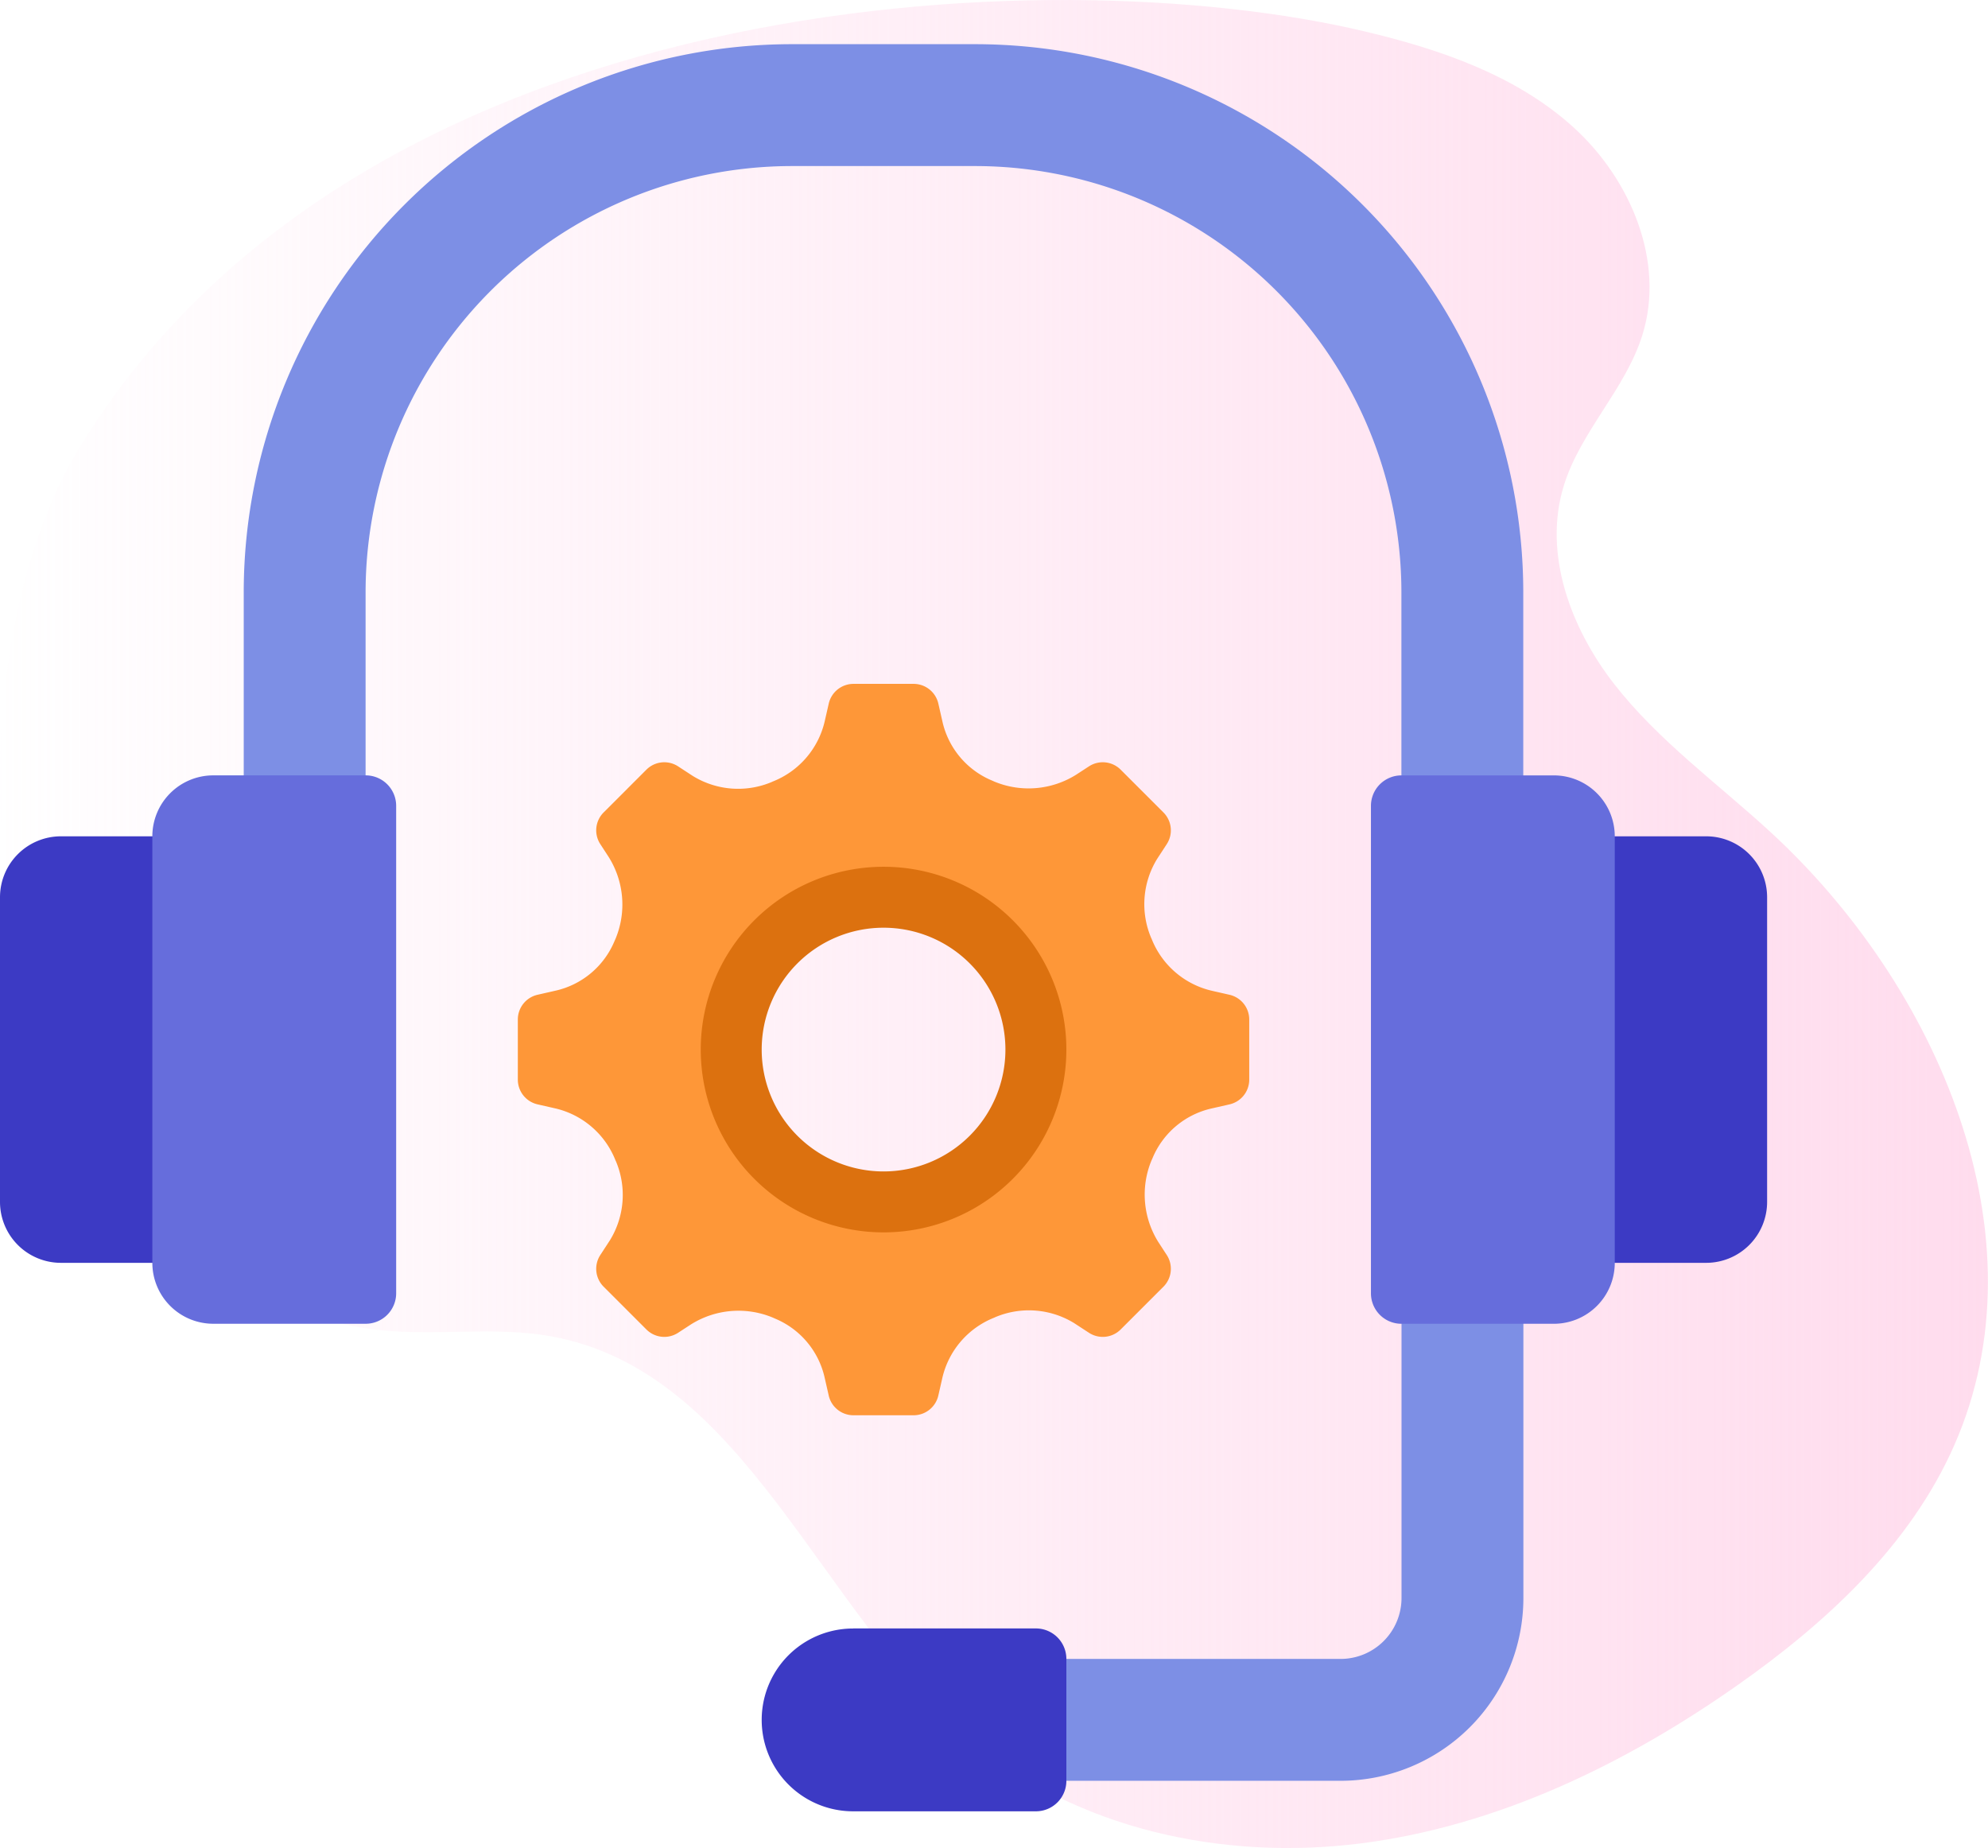 <svg xmlns="http://www.w3.org/2000/svg" xmlns:xlink="http://www.w3.org/1999/xlink" width="90" height="83.667" viewBox="0 0 90 83.667">
  <defs>
    <linearGradient id="linear-gradient" y1="0.5" x2="1" y2="0.5" gradientUnits="objectBoundingBox">
      <stop offset="0" stop-color="#ffdbed" stop-opacity="0"/>
      <stop offset="1" stop-color="#ffdbed"/>
    </linearGradient>
  </defs>
  <g id="quick-support" transform="translate(-158 -4068.163)">
    <path id="Path_20522" data-name="Path 20522" d="M3.575,23.288C-.638,30.213-1.083,42.2,2,49.7c2.705,6.566,8.082,12.728,15.14,13.5,2.6.284,5.249-.18,7.818.288,8.834,1.609,12.12,12.5,18.986,18.284,4.778,4.027,11.408,5.453,17.608,4.677s12.006-3.582,17.116-7.176c4.035-2.84,7.811-6.332,9.8-10.847,4.174-9.464-.737-20.83-8.365-27.815-2.376-2.176-5.024-4.095-7.009-6.632s-3.249-5.922-2.3-9c.755-2.457,2.786-4.361,3.555-6.815,1.049-3.337-.534-7.078-3.129-9.425S65.193,5.219,61.786,4.41C47.534,1.017,16.293,2.38,3.575,23.288Z" transform="translate(158.001 4065.176)" fill="url(#linear-gradient)"/>
    <g id="support_1_" data-name="support (1)" transform="translate(157 4069.163)">
      <path id="Path_48802" data-name="Path 48802" d="M57.828,42V55.793a8.276,8.276,0,0,1-8.276,8.276H33V58.552H49.552a2.759,2.759,0,0,0,2.759-2.759V42Z" transform="translate(12.138 15.552)" fill="#7d8fe5"/>
      <path id="Path_48803" data-name="Path 48803" d="M14.517,36.862V25.828a19.31,19.31,0,0,1,19.31-19.31H42.1a19.31,19.31,0,0,1,19.31,19.31V36.862h5.517V25.828A24.828,24.828,0,0,0,42.1,1H33.828A24.828,24.828,0,0,0,9,25.828V36.862Z" transform="translate(3.034)" fill="#7d8fe5"/>
      <path id="Path_48804" data-name="Path 48804" d="M2.759,0H8.276V19.31H2.759A2.759,2.759,0,0,1,0,16.552V2.759A2.759,2.759,0,0,1,2.759,0Z" transform="translate(81 56.172) rotate(180)" fill="#3c3ac4"/>
      <path id="Path_48805" data-name="Path 48805" d="M3.759,27H9.276V46.31H3.759A2.759,2.759,0,0,1,1,43.552V29.759A2.759,2.759,0,0,1,3.759,27Z" transform="translate(0 9.862)" fill="#3c3ac4"/>
      <path id="Path_48806" data-name="Path 48806" d="M8.759,25h6.9a1.379,1.379,0,0,1,1.379,1.379V48.448a1.379,1.379,0,0,1-1.379,1.379h-6.9A2.759,2.759,0,0,1,6,47.069V27.759A2.759,2.759,0,0,1,8.759,25Z" transform="translate(1.897 9.103)" fill="#666ddc"/>
      <path id="Path_48807" data-name="Path 48807" d="M2.759,0h6.9a1.379,1.379,0,0,1,1.379,1.379V23.448a1.379,1.379,0,0,1-1.379,1.379h-6.9A2.759,2.759,0,0,1,0,22.069V2.759A2.759,2.759,0,0,1,2.759,0Z" transform="translate(74.103 58.931) rotate(180)" fill="#666ddc"/>
      <path id="Path_48808" data-name="Path 48808" d="M30.138,53h8.276a1.379,1.379,0,0,1,1.379,1.379V59.9a1.379,1.379,0,0,1-1.379,1.379H30.138a4.138,4.138,0,1,1,0-8.276Z" transform="translate(9.483 19.724)" fill="#3c3ac4"/>
      <path id="Path_48809" data-name="Path 48809" d="M50.207,36.069l-.786-.179a3.872,3.872,0,0,1-2.731-2.345.048.048,0,0,0-.014-.028,3.913,3.913,0,0,1,.262-3.6l.441-.676a1.145,1.145,0,0,0-.152-1.421l-1.945-1.945a1.145,1.145,0,0,0-1.421-.152l-.593.386a4.047,4.047,0,0,1-3.683.317l-.124-.055a3.794,3.794,0,0,1-2.248-2.69l-.179-.786a1.149,1.149,0,0,0-1.117-.9H33.186a1.149,1.149,0,0,0-1.117.9l-.179.786a3.872,3.872,0,0,1-2.345,2.731.048.048,0,0,0-.028.014,3.913,3.913,0,0,1-3.6-.262l-.676-.441a1.145,1.145,0,0,0-1.421.152l-1.945,1.945a1.145,1.145,0,0,0-.152,1.421l.386.593a4.047,4.047,0,0,1,.317,3.683l-.055.124a3.794,3.794,0,0,1-2.69,2.248l-.786.179a1.149,1.149,0,0,0-.9,1.117v2.731a1.149,1.149,0,0,0,.9,1.117l.786.179a3.872,3.872,0,0,1,2.731,2.345.048.048,0,0,0,.014.028,3.913,3.913,0,0,1-.262,3.6l-.441.676a1.145,1.145,0,0,0,.152,1.421l1.945,1.945a1.145,1.145,0,0,0,1.421.152l.593-.386a4.047,4.047,0,0,1,3.683-.317l.124.055a3.794,3.794,0,0,1,2.248,2.69l.179.786a1.149,1.149,0,0,0,1.117.9h2.731a1.149,1.149,0,0,0,1.117-.9l.179-.786a3.872,3.872,0,0,1,2.345-2.731.048.048,0,0,0,.028-.014,3.913,3.913,0,0,1,3.6.262l.676.441a1.145,1.145,0,0,0,1.421-.152l1.945-1.945a1.145,1.145,0,0,0,.152-1.421l-.386-.593a4.047,4.047,0,0,1-.317-3.683l.055-.124a3.8,3.8,0,0,1,2.69-2.248l.786-.179a1.149,1.149,0,0,0,.9-1.117V37.186a1.149,1.149,0,0,0-.9-1.117ZM34.552,45.448a6.9,6.9,0,1,1,6.9-6.9A6.9,6.9,0,0,1,34.552,45.448Z" transform="translate(6.448 7.966)" fill="#fe9738"/>
      <path id="Path_48810" data-name="Path 48810" d="M32.276,44.552a8.276,8.276,0,1,1,8.276-8.276A8.276,8.276,0,0,1,32.276,44.552Zm0-13.793a5.517,5.517,0,1,0,5.517,5.517A5.517,5.517,0,0,0,32.276,30.759Z" transform="translate(8.724 10.241)" fill="#dc710f"/>
    </g>
  </g>
</svg>
